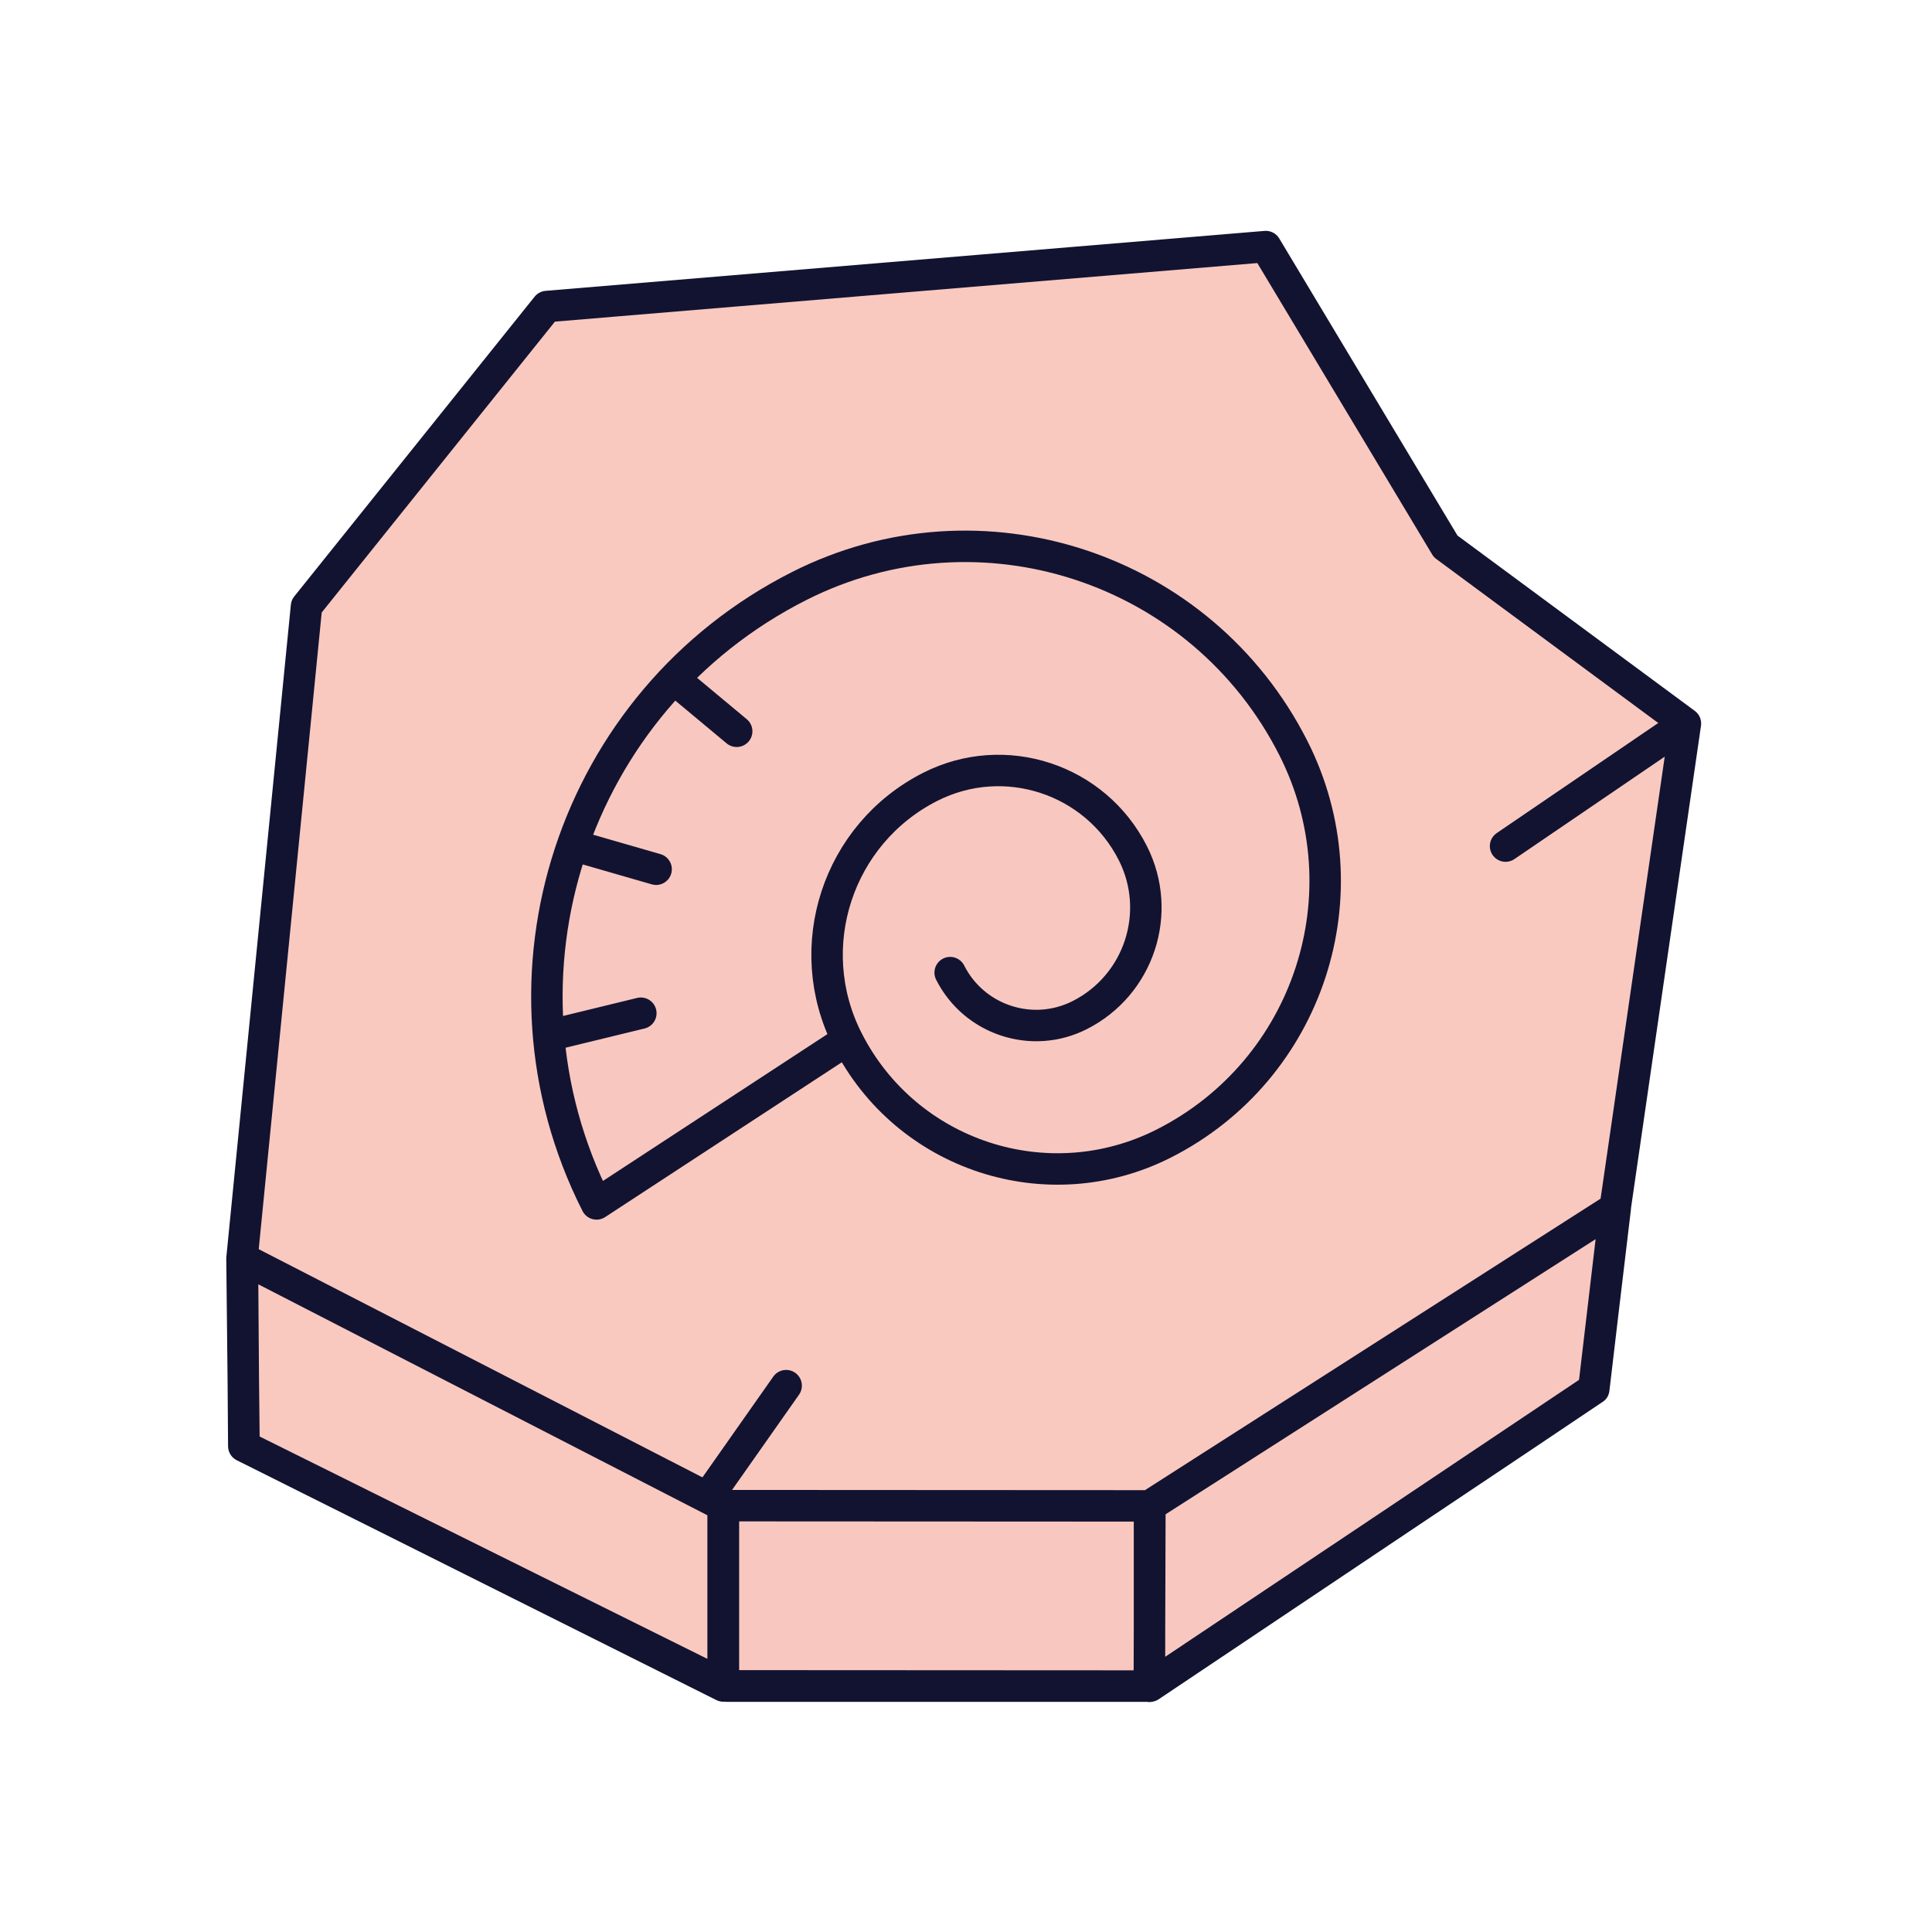 <svg xmlns="http://www.w3.org/2000/svg" width="430" height="430" style="width:100%;height:100%;transform:translate3d(0,0,0);content-visibility:visible" viewBox="0 0 430 430"><defs><clipPath id="b"><path d="M0 0h430v430H0z"/></clipPath><clipPath id="c"><path d="M0 0h430v430H0z"/></clipPath><clipPath id="d"><path d="M0 0h430v430H0z"/></clipPath><path id="a" fill="#F9C9C0" d="m20.015-13.642-53.373-39.433-40.03-66.716-159.998 13.343-53.494 66.717-14.364 145.172 44.946 22.792 62.246 32.248 94.653.125 99.022-26.155 4.742-40.237 15.65-107.856z" style="display:block" transform="translate(355.104 174.672)"/><mask id="e" mask-type="alpha"><use xmlns:ns1="http://www.w3.org/1999/xlink" ns1:href="#a"/></mask></defs><g clip-path="url(#b)"><g clip-path="url(#c)" style="display:block"><g clip-path="url(#d)" style="display:none"><g style="display:none"><path class="secondary"/><path class="secondary" style="mix-blend-mode:multiply"/><path class="secondary"/><path class="secondary" style="mix-blend-mode:multiply"/><path class="secondary"/></g><path fill="none" class="primary" style="display:none"/><path class="secondary" style="display:none"/><path fill="none" class="primary" style="display:none"/><g style="display:none"><path class="secondary"/><path class="secondary" style="mix-blend-mode:multiply"/><path class="secondary"/><path class="secondary" style="mix-blend-mode:multiply"/><path class="secondary"/></g><path fill="none" class="primary" style="display:none"/><g style="display:none"><path class="secondary"/><path class="secondary" style="mix-blend-mode:multiply"/><path class="secondary"/><path class="secondary" style="mix-blend-mode:multiply"/><path class="secondary"/></g><path fill="none" class="primary" style="display:none"/><g style="display:none"><path class="secondary"/><path class="secondary" style="mix-blend-mode:multiply"/><path class="secondary"/><path class="secondary" style="mix-blend-mode:multiply"/><path class="secondary"/></g><path fill="none" class="primary" style="display:none"/><path class="secondary" style="display:none"/><path fill="none" class="primary" style="display:none"/></g><g fill="#F9C9C0" style="display:block"><path d="m375.119 161.03-53.373-39.433-40.03-66.716-159.998 13.343-53.494 66.717L53.86 280.113l.446 41.792 107.496 53.373h94.153l98.772-66.155 4.742-40.237 15.65-107.856z" class="secondary"/><path d="M53.375 7.135v40.1l-106.75-53.38-.313-41.777L53.375 7.135z" class="secondary" style="mix-blend-mode:multiply" transform="translate(107.636 328.017)"/><path fill-opacity=".5" d="M48.2-20v40.1l-94.9-.05v-40.1l94.9.05z" class="secondary" style="mix-blend-mode:multiply" transform="translate(207.642 355.161)"/><path d="M359.512 268.838s-4.745 40.215-4.765 40.285c-.02.07-98.943 66.2-98.943 66.2l.125-40.21 103.583-66.275z" class="secondary"/><path fill-opacity=".5" d="M147.762 66.794s-4.745 40.215-4.765 40.285c-.02.07-98.943 66.2-98.943 66.2l.125-40.21 103.583-66.275z" class="secondary" style="mix-blend-mode:multiply" transform="translate(211.75 202.044)"/></g><g fill="#F9C9C0" style="display:block"><path d="M211.476 216.474c5.353 10.575 18.263 14.808 28.838 9.455 13.218-6.691 18.51-22.831 11.819-36.049-8.364-16.523-28.538-23.137-45.061-14.773-20.653 10.455-28.921 35.673-18.466 56.326 13.068 25.817 44.59 36.151 70.407 23.083 32.271-16.335 45.189-55.738 28.854-88.009-20.419-40.339-69.672-56.487-110.011-36.068-50.423 25.524-70.609 87.092-45.085 137.515l55.835-36.521" class="secondary"/><path fill-opacity=".5" d="M54.456 59.497c5.353 10.575 18.263 14.808 28.838 9.455 13.218-6.691 18.51-22.831 11.819-36.049C86.749 16.38 66.575 9.766 50.052 18.13 29.399 28.585 21.131 53.803 31.586 74.456c13.068 25.817 44.59 36.151 70.407 23.083 32.271-16.335 45.189-55.738 28.854-88.009-20.419-40.339-69.672-56.487-110.011-36.068-50.423 25.524-70.609 87.092-45.085 137.515l55.835-36.521" class="secondary" style="mix-blend-mode:multiply" transform="translate(157.02 156.977)"/></g><path fill="none" stroke="#121331" stroke-linecap="round" stroke-linejoin="round" stroke-width="7" d="M54.456 59.497c5.353 10.575 18.263 14.808 28.838 9.455 13.218-6.691 18.51-22.831 11.819-36.049C86.749 16.38 66.575 9.766 50.052 18.13 29.399 28.585 21.131 53.803 31.586 74.456c13.068 25.817 44.59 36.151 70.407 23.083 32.271-16.335 45.189-55.738 28.854-88.009-20.419-40.339-69.672-56.487-110.011-36.068-50.423 25.524-70.609 87.092-45.085 137.515l55.835-36.521m-65.87-1.08 19.893-4.843m-15.201-37.411 18.603 5.364m4.046-42.269L6.943 5.783" class="primary" style="display:block" transform="translate(157.02 156.977)"/><g mask="url(#e)" style="mix-blend-mode:multiply;display:block"><path fill="none" stroke="#121331" stroke-linecap="round" stroke-linejoin="round" stroke-width="7" d="m157.13 333.78 17.84-25.38m200.15-147.37-40.03 27.28" class="primary"/></g><path fill="none" stroke="#121331" stroke-linecap="round" stroke-linejoin="round" stroke-width="7" d="m375.12 161.03-53.37-39.43-40.03-66.72-160 13.34-53.5 66.72-14.36 145.17.45 41.79 107.49 53.38h94.16l98.77-66.16 4.74-40.23 15.65-107.86zM161.01 335.15v40.1L54.26 321.87l-.31-41.78 107.06 55.06zm94.83.01v40.1l-94.9-.05v-40.1l94.9.05zm103.67-66.32s-4.74 40.21-4.76 40.28c-.02.07-98.95 66.2-98.95 66.2l.13-40.21 103.58-66.27z" class="primary" style="display:block"/></g></g></svg>